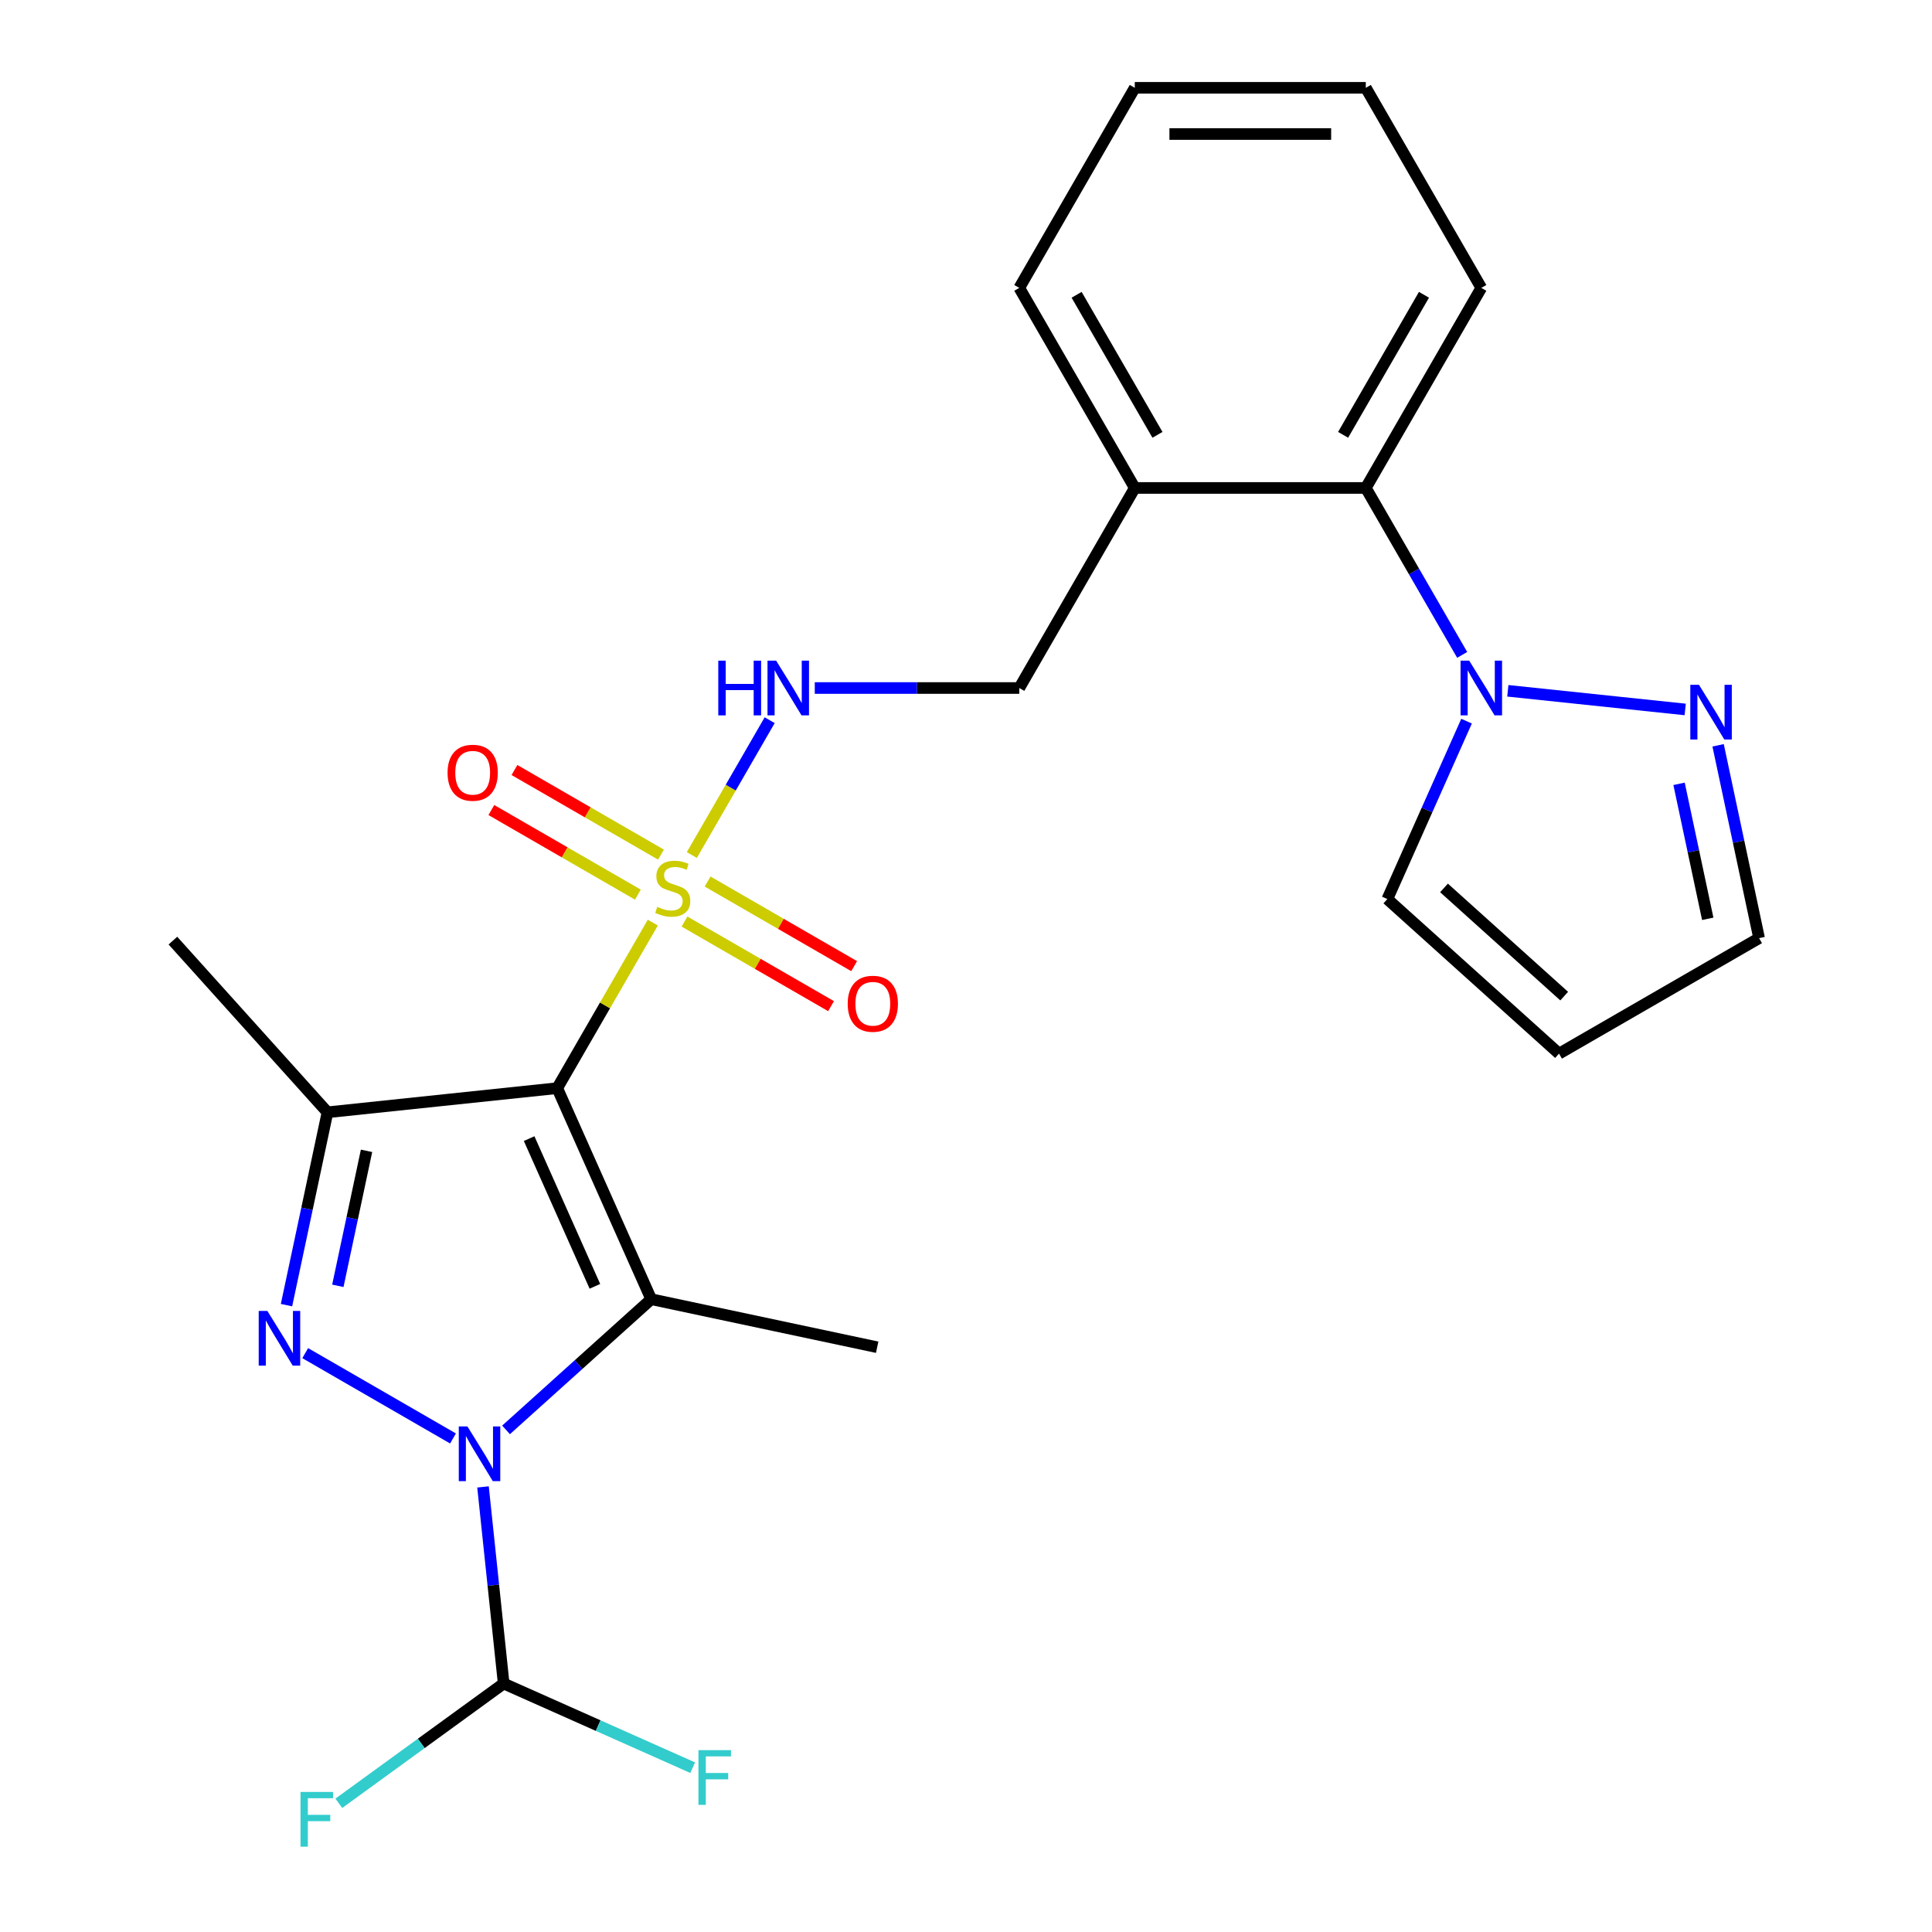 <?xml version='1.0' encoding='iso-8859-1'?>
<svg version='1.1' baseProfile='full'
              xmlns='http://www.w3.org/2000/svg'
                      xmlns:rdkit='http://www.rdkit.org/xml'
                      xmlns:xlink='http://www.w3.org/1999/xlink'
                  xml:space='preserve'
width='1000px' height='1000px' viewBox='0 0 1000 1000'>
<!-- END OF HEADER -->
<rect style='opacity:1.0;fill:#FFFFFF;stroke:none' width='1000' height='1000' x='0' y='0'> </rect>
<path class='bond-1' d='M 288.427,563.225 L 337.062,672.462' style='fill:none;fill-rule:evenodd;stroke:#000000;stroke-width:6px;stroke-linecap:butt;stroke-linejoin:miter;stroke-opacity:1' />
<path class='bond-1' d='M 273.875,589.338 L 307.919,665.803' style='fill:none;fill-rule:evenodd;stroke:#000000;stroke-width:6px;stroke-linecap:butt;stroke-linejoin:miter;stroke-opacity:1' />
<path class='bond-2' d='M 288.427,563.225 L 313.162,520.383' style='fill:none;fill-rule:evenodd;stroke:#000000;stroke-width:6px;stroke-linecap:butt;stroke-linejoin:miter;stroke-opacity:1' />
<path class='bond-2' d='M 313.162,520.383 L 337.897,477.541' style='fill:none;fill-rule:evenodd;stroke:#CCCC00;stroke-width:6px;stroke-linecap:butt;stroke-linejoin:miter;stroke-opacity:1' />
<path class='bond-4' d='M 288.427,563.225 L 169.508,575.724' style='fill:none;fill-rule:evenodd;stroke:#000000;stroke-width:6px;stroke-linecap:butt;stroke-linejoin:miter;stroke-opacity:1' />
<path class='bond-0' d='M 261.93,740.11 L 299.496,706.286' style='fill:none;fill-rule:evenodd;stroke:#0000FF;stroke-width:6px;stroke-linecap:butt;stroke-linejoin:miter;stroke-opacity:1' />
<path class='bond-0' d='M 299.496,706.286 L 337.062,672.462' style='fill:none;fill-rule:evenodd;stroke:#000000;stroke-width:6px;stroke-linecap:butt;stroke-linejoin:miter;stroke-opacity:1' />
<path class='bond-6' d='M 250.004,769.622 L 255.352,820.507' style='fill:none;fill-rule:evenodd;stroke:#0000FF;stroke-width:6px;stroke-linecap:butt;stroke-linejoin:miter;stroke-opacity:1' />
<path class='bond-6' d='M 255.352,820.507 L 260.7,871.391' style='fill:none;fill-rule:evenodd;stroke:#000000;stroke-width:6px;stroke-linecap:butt;stroke-linejoin:miter;stroke-opacity:1' />
<path class='bond-25' d='M 234.472,744.546 L 157.98,700.383' style='fill:none;fill-rule:evenodd;stroke:#0000FF;stroke-width:6px;stroke-linecap:butt;stroke-linejoin:miter;stroke-opacity:1' />
<path class='bond-17' d='M 337.062,672.462 L 454.023,697.323' style='fill:none;fill-rule:evenodd;stroke:#000000;stroke-width:6px;stroke-linecap:butt;stroke-linejoin:miter;stroke-opacity:1' />
<path class='bond-8' d='M 358.092,442.562 L 378.238,407.667' style='fill:none;fill-rule:evenodd;stroke:#CCCC00;stroke-width:6px;stroke-linecap:butt;stroke-linejoin:miter;stroke-opacity:1' />
<path class='bond-8' d='M 378.238,407.667 L 398.385,372.773' style='fill:none;fill-rule:evenodd;stroke:#0000FF;stroke-width:6px;stroke-linecap:butt;stroke-linejoin:miter;stroke-opacity:1' />
<path class='bond-10' d='M 354.304,476.995 L 392.226,498.889' style='fill:none;fill-rule:evenodd;stroke:#CCCC00;stroke-width:6px;stroke-linecap:butt;stroke-linejoin:miter;stroke-opacity:1' />
<path class='bond-10' d='M 392.226,498.889 L 430.148,520.783' style='fill:none;fill-rule:evenodd;stroke:#FF0000;stroke-width:6px;stroke-linecap:butt;stroke-linejoin:miter;stroke-opacity:1' />
<path class='bond-10' d='M 366.262,456.284 L 404.184,478.178' style='fill:none;fill-rule:evenodd;stroke:#CCCC00;stroke-width:6px;stroke-linecap:butt;stroke-linejoin:miter;stroke-opacity:1' />
<path class='bond-10' d='M 404.184,478.178 L 442.106,500.073' style='fill:none;fill-rule:evenodd;stroke:#FF0000;stroke-width:6px;stroke-linecap:butt;stroke-linejoin:miter;stroke-opacity:1' />
<path class='bond-11' d='M 342.123,442.348 L 304.201,420.453' style='fill:none;fill-rule:evenodd;stroke:#CCCC00;stroke-width:6px;stroke-linecap:butt;stroke-linejoin:miter;stroke-opacity:1' />
<path class='bond-11' d='M 304.201,420.453 L 266.279,398.559' style='fill:none;fill-rule:evenodd;stroke:#FF0000;stroke-width:6px;stroke-linecap:butt;stroke-linejoin:miter;stroke-opacity:1' />
<path class='bond-11' d='M 330.166,463.058 L 292.244,441.164' style='fill:none;fill-rule:evenodd;stroke:#CCCC00;stroke-width:6px;stroke-linecap:butt;stroke-linejoin:miter;stroke-opacity:1' />
<path class='bond-11' d='M 292.244,441.164 L 254.322,419.27' style='fill:none;fill-rule:evenodd;stroke:#FF0000;stroke-width:6px;stroke-linecap:butt;stroke-linejoin:miter;stroke-opacity:1' />
<path class='bond-3' d='M 148.292,675.536 L 158.9,625.63' style='fill:none;fill-rule:evenodd;stroke:#0000FF;stroke-width:6px;stroke-linecap:butt;stroke-linejoin:miter;stroke-opacity:1' />
<path class='bond-3' d='M 158.9,625.63 L 169.508,575.724' style='fill:none;fill-rule:evenodd;stroke:#000000;stroke-width:6px;stroke-linecap:butt;stroke-linejoin:miter;stroke-opacity:1' />
<path class='bond-3' d='M 174.867,665.536 L 182.292,630.602' style='fill:none;fill-rule:evenodd;stroke:#0000FF;stroke-width:6px;stroke-linecap:butt;stroke-linejoin:miter;stroke-opacity:1' />
<path class='bond-3' d='M 182.292,630.602 L 189.718,595.668' style='fill:none;fill-rule:evenodd;stroke:#000000;stroke-width:6px;stroke-linecap:butt;stroke-linejoin:miter;stroke-opacity:1' />
<path class='bond-20' d='M 169.508,575.724 L 89.497,486.863' style='fill:none;fill-rule:evenodd;stroke:#000000;stroke-width:6px;stroke-linecap:butt;stroke-linejoin:miter;stroke-opacity:1' />
<path class='bond-5' d='M 756.822,338.968 L 731.879,295.765' style='fill:none;fill-rule:evenodd;stroke:#0000FF;stroke-width:6px;stroke-linecap:butt;stroke-linejoin:miter;stroke-opacity:1' />
<path class='bond-5' d='M 731.879,295.765 L 706.936,252.563' style='fill:none;fill-rule:evenodd;stroke:#000000;stroke-width:6px;stroke-linecap:butt;stroke-linejoin:miter;stroke-opacity:1' />
<path class='bond-7' d='M 780.452,357.56 L 872.258,367.209' style='fill:none;fill-rule:evenodd;stroke:#0000FF;stroke-width:6px;stroke-linecap:butt;stroke-linejoin:miter;stroke-opacity:1' />
<path class='bond-13' d='M 759.088,373.266 L 738.588,419.31' style='fill:none;fill-rule:evenodd;stroke:#0000FF;stroke-width:6px;stroke-linecap:butt;stroke-linejoin:miter;stroke-opacity:1' />
<path class='bond-13' d='M 738.588,419.31 L 718.088,465.353' style='fill:none;fill-rule:evenodd;stroke:#000000;stroke-width:6px;stroke-linecap:butt;stroke-linejoin:miter;stroke-opacity:1' />
<path class='bond-18' d='M 260.7,871.391 L 218.036,902.389' style='fill:none;fill-rule:evenodd;stroke:#000000;stroke-width:6px;stroke-linecap:butt;stroke-linejoin:miter;stroke-opacity:1' />
<path class='bond-18' d='M 218.036,902.389 L 175.372,933.386' style='fill:none;fill-rule:evenodd;stroke:#33CCCC;stroke-width:6px;stroke-linecap:butt;stroke-linejoin:miter;stroke-opacity:1' />
<path class='bond-19' d='M 260.7,871.391 L 309.613,893.169' style='fill:none;fill-rule:evenodd;stroke:#000000;stroke-width:6px;stroke-linecap:butt;stroke-linejoin:miter;stroke-opacity:1' />
<path class='bond-19' d='M 309.613,893.169 L 358.527,914.947' style='fill:none;fill-rule:evenodd;stroke:#33CCCC;stroke-width:6px;stroke-linecap:butt;stroke-linejoin:miter;stroke-opacity:1' />
<path class='bond-16' d='M 889.287,385.765 L 899.895,435.671' style='fill:none;fill-rule:evenodd;stroke:#0000FF;stroke-width:6px;stroke-linecap:butt;stroke-linejoin:miter;stroke-opacity:1' />
<path class='bond-16' d='M 899.895,435.671 L 910.503,485.577' style='fill:none;fill-rule:evenodd;stroke:#000000;stroke-width:6px;stroke-linecap:butt;stroke-linejoin:miter;stroke-opacity:1' />
<path class='bond-16' d='M 869.077,405.709 L 876.503,440.643' style='fill:none;fill-rule:evenodd;stroke:#0000FF;stroke-width:6px;stroke-linecap:butt;stroke-linejoin:miter;stroke-opacity:1' />
<path class='bond-16' d='M 876.503,440.643 L 883.928,475.577' style='fill:none;fill-rule:evenodd;stroke:#000000;stroke-width:6px;stroke-linecap:butt;stroke-linejoin:miter;stroke-opacity:1' />
<path class='bond-15' d='M 421.73,356.117 L 474.653,356.117' style='fill:none;fill-rule:evenodd;stroke:#0000FF;stroke-width:6px;stroke-linecap:butt;stroke-linejoin:miter;stroke-opacity:1' />
<path class='bond-15' d='M 474.653,356.117 L 527.575,356.117' style='fill:none;fill-rule:evenodd;stroke:#000000;stroke-width:6px;stroke-linecap:butt;stroke-linejoin:miter;stroke-opacity:1' />
<path class='bond-9' d='M 706.936,252.563 L 587.362,252.563' style='fill:none;fill-rule:evenodd;stroke:#000000;stroke-width:6px;stroke-linecap:butt;stroke-linejoin:miter;stroke-opacity:1' />
<path class='bond-21' d='M 706.936,252.563 L 766.723,149.009' style='fill:none;fill-rule:evenodd;stroke:#000000;stroke-width:6px;stroke-linecap:butt;stroke-linejoin:miter;stroke-opacity:1' />
<path class='bond-21' d='M 695.193,225.072 L 737.044,152.584' style='fill:none;fill-rule:evenodd;stroke:#000000;stroke-width:6px;stroke-linecap:butt;stroke-linejoin:miter;stroke-opacity:1' />
<path class='bond-12' d='M 587.362,252.563 L 527.575,356.117' style='fill:none;fill-rule:evenodd;stroke:#000000;stroke-width:6px;stroke-linecap:butt;stroke-linejoin:miter;stroke-opacity:1' />
<path class='bond-22' d='M 587.362,252.563 L 527.575,149.009' style='fill:none;fill-rule:evenodd;stroke:#000000;stroke-width:6px;stroke-linecap:butt;stroke-linejoin:miter;stroke-opacity:1' />
<path class='bond-22' d='M 599.105,225.072 L 557.254,152.584' style='fill:none;fill-rule:evenodd;stroke:#000000;stroke-width:6px;stroke-linecap:butt;stroke-linejoin:miter;stroke-opacity:1' />
<path class='bond-14' d='M 718.088,465.353 L 806.949,545.364' style='fill:none;fill-rule:evenodd;stroke:#000000;stroke-width:6px;stroke-linecap:butt;stroke-linejoin:miter;stroke-opacity:1' />
<path class='bond-14' d='M 747.419,459.583 L 809.622,515.59' style='fill:none;fill-rule:evenodd;stroke:#000000;stroke-width:6px;stroke-linecap:butt;stroke-linejoin:miter;stroke-opacity:1' />
<path class='bond-27' d='M 806.949,545.364 L 910.503,485.577' style='fill:none;fill-rule:evenodd;stroke:#000000;stroke-width:6px;stroke-linecap:butt;stroke-linejoin:miter;stroke-opacity:1' />
<path class='bond-26' d='M 766.723,149.009 L 706.936,45.455' style='fill:none;fill-rule:evenodd;stroke:#000000;stroke-width:6px;stroke-linecap:butt;stroke-linejoin:miter;stroke-opacity:1' />
<path class='bond-24' d='M 527.575,149.009 L 587.362,45.455' style='fill:none;fill-rule:evenodd;stroke:#000000;stroke-width:6px;stroke-linecap:butt;stroke-linejoin:miter;stroke-opacity:1' />
<path class='bond-23' d='M 706.936,45.455 L 587.362,45.455' style='fill:none;fill-rule:evenodd;stroke:#000000;stroke-width:6px;stroke-linecap:butt;stroke-linejoin:miter;stroke-opacity:1' />
<path class='bond-23' d='M 689,69.369 L 605.298,69.369' style='fill:none;fill-rule:evenodd;stroke:#000000;stroke-width:6px;stroke-linecap:butt;stroke-linejoin:miter;stroke-opacity:1' />
<path  class='atom-1' d='M 241.941 738.312
L 251.221 753.312
Q 252.141 754.792, 253.621 757.472
Q 255.101 760.152, 255.181 760.312
L 255.181 738.312
L 258.941 738.312
L 258.941 766.632
L 255.061 766.632
L 245.101 750.232
Q 243.941 748.312, 242.701 746.112
Q 241.501 743.912, 241.141 743.232
L 241.141 766.632
L 237.461 766.632
L 237.461 738.312
L 241.941 738.312
' fill='#0000FF'/>
<path  class='atom-3' d='M 340.214 469.391
Q 340.534 469.511, 341.854 470.071
Q 343.174 470.631, 344.614 470.991
Q 346.094 471.311, 347.534 471.311
Q 350.214 471.311, 351.774 470.031
Q 353.334 468.711, 353.334 466.431
Q 353.334 464.871, 352.534 463.911
Q 351.774 462.951, 350.574 462.431
Q 349.374 461.911, 347.374 461.311
Q 344.854 460.551, 343.334 459.831
Q 341.854 459.111, 340.774 457.591
Q 339.734 456.071, 339.734 453.511
Q 339.734 449.951, 342.134 447.751
Q 344.574 445.551, 349.374 445.551
Q 352.654 445.551, 356.374 447.111
L 355.454 450.191
Q 352.054 448.791, 349.494 448.791
Q 346.734 448.791, 345.214 449.951
Q 343.694 451.071, 343.734 453.031
Q 343.734 454.551, 344.494 455.471
Q 345.294 456.391, 346.414 456.911
Q 347.574 457.431, 349.494 458.031
Q 352.054 458.831, 353.574 459.631
Q 355.094 460.431, 356.174 462.071
Q 357.294 463.671, 357.294 466.431
Q 357.294 470.351, 354.654 472.471
Q 352.054 474.551, 347.694 474.551
Q 345.174 474.551, 343.254 473.991
Q 341.374 473.471, 339.134 472.551
L 340.214 469.391
' fill='#CCCC00'/>
<path  class='atom-4' d='M 138.387 678.525
L 147.667 693.525
Q 148.587 695.005, 150.067 697.685
Q 151.547 700.365, 151.627 700.525
L 151.627 678.525
L 155.387 678.525
L 155.387 706.845
L 151.507 706.845
L 141.547 690.445
Q 140.387 688.525, 139.147 686.325
Q 137.947 684.125, 137.587 683.445
L 137.587 706.845
L 133.907 706.845
L 133.907 678.525
L 138.387 678.525
' fill='#0000FF'/>
<path  class='atom-6' d='M 760.463 341.957
L 769.743 356.957
Q 770.663 358.437, 772.143 361.117
Q 773.623 363.797, 773.703 363.957
L 773.703 341.957
L 777.463 341.957
L 777.463 370.277
L 773.583 370.277
L 763.623 353.877
Q 762.463 351.957, 761.223 349.757
Q 760.023 347.557, 759.663 346.877
L 759.663 370.277
L 755.983 370.277
L 755.983 341.957
L 760.463 341.957
' fill='#0000FF'/>
<path  class='atom-8' d='M 879.382 354.456
L 888.662 369.456
Q 889.582 370.936, 891.062 373.616
Q 892.542 376.296, 892.622 376.456
L 892.622 354.456
L 896.382 354.456
L 896.382 382.776
L 892.502 382.776
L 882.542 366.376
Q 881.382 364.456, 880.142 362.256
Q 878.942 360.056, 878.582 359.376
L 878.582 382.776
L 874.902 382.776
L 874.902 354.456
L 879.382 354.456
' fill='#0000FF'/>
<path  class='atom-9' d='M 371.781 341.957
L 375.621 341.957
L 375.621 353.997
L 390.101 353.997
L 390.101 341.957
L 393.941 341.957
L 393.941 370.277
L 390.101 370.277
L 390.101 357.197
L 375.621 357.197
L 375.621 370.277
L 371.781 370.277
L 371.781 341.957
' fill='#0000FF'/>
<path  class='atom-9' d='M 401.741 341.957
L 411.021 356.957
Q 411.941 358.437, 413.421 361.117
Q 414.901 363.797, 414.981 363.957
L 414.981 341.957
L 418.741 341.957
L 418.741 370.277
L 414.861 370.277
L 404.901 353.877
Q 403.741 351.957, 402.501 349.757
Q 401.301 347.557, 400.941 346.877
L 400.941 370.277
L 397.261 370.277
L 397.261 341.957
L 401.741 341.957
' fill='#0000FF'/>
<path  class='atom-11' d='M 438.768 519.538
Q 438.768 512.738, 442.128 508.938
Q 445.488 505.138, 451.768 505.138
Q 458.048 505.138, 461.408 508.938
Q 464.768 512.738, 464.768 519.538
Q 464.768 526.418, 461.368 530.338
Q 457.968 534.218, 451.768 534.218
Q 445.528 534.218, 442.128 530.338
Q 438.768 526.458, 438.768 519.538
M 451.768 531.018
Q 456.088 531.018, 458.408 528.138
Q 460.768 525.218, 460.768 519.538
Q 460.768 513.978, 458.408 511.178
Q 456.088 508.338, 451.768 508.338
Q 447.448 508.338, 445.088 511.138
Q 442.768 513.938, 442.768 519.538
Q 442.768 525.258, 445.088 528.138
Q 447.448 531.018, 451.768 531.018
' fill='#FF0000'/>
<path  class='atom-12' d='M 231.66 399.964
Q 231.66 393.164, 235.02 389.364
Q 238.38 385.564, 244.66 385.564
Q 250.94 385.564, 254.3 389.364
Q 257.66 393.164, 257.66 399.964
Q 257.66 406.844, 254.26 410.764
Q 250.86 414.644, 244.66 414.644
Q 238.42 414.644, 235.02 410.764
Q 231.66 406.884, 231.66 399.964
M 244.66 411.444
Q 248.98 411.444, 251.3 408.564
Q 253.66 405.644, 253.66 399.964
Q 253.66 394.404, 251.3 391.604
Q 248.98 388.764, 244.66 388.764
Q 240.34 388.764, 237.98 391.564
Q 235.66 394.364, 235.66 399.964
Q 235.66 405.684, 237.98 408.564
Q 240.34 411.444, 244.66 411.444
' fill='#FF0000'/>
<path  class='atom-19' d='M 155.543 927.515
L 172.383 927.515
L 172.383 930.755
L 159.343 930.755
L 159.343 939.355
L 170.943 939.355
L 170.943 942.635
L 159.343 942.635
L 159.343 955.835
L 155.543 955.835
L 155.543 927.515
' fill='#33CCCC'/>
<path  class='atom-20' d='M 361.516 905.867
L 378.356 905.867
L 378.356 909.107
L 365.316 909.107
L 365.316 917.707
L 376.916 917.707
L 376.916 920.987
L 365.316 920.987
L 365.316 934.187
L 361.516 934.187
L 361.516 905.867
' fill='#33CCCC'/>
</svg>
